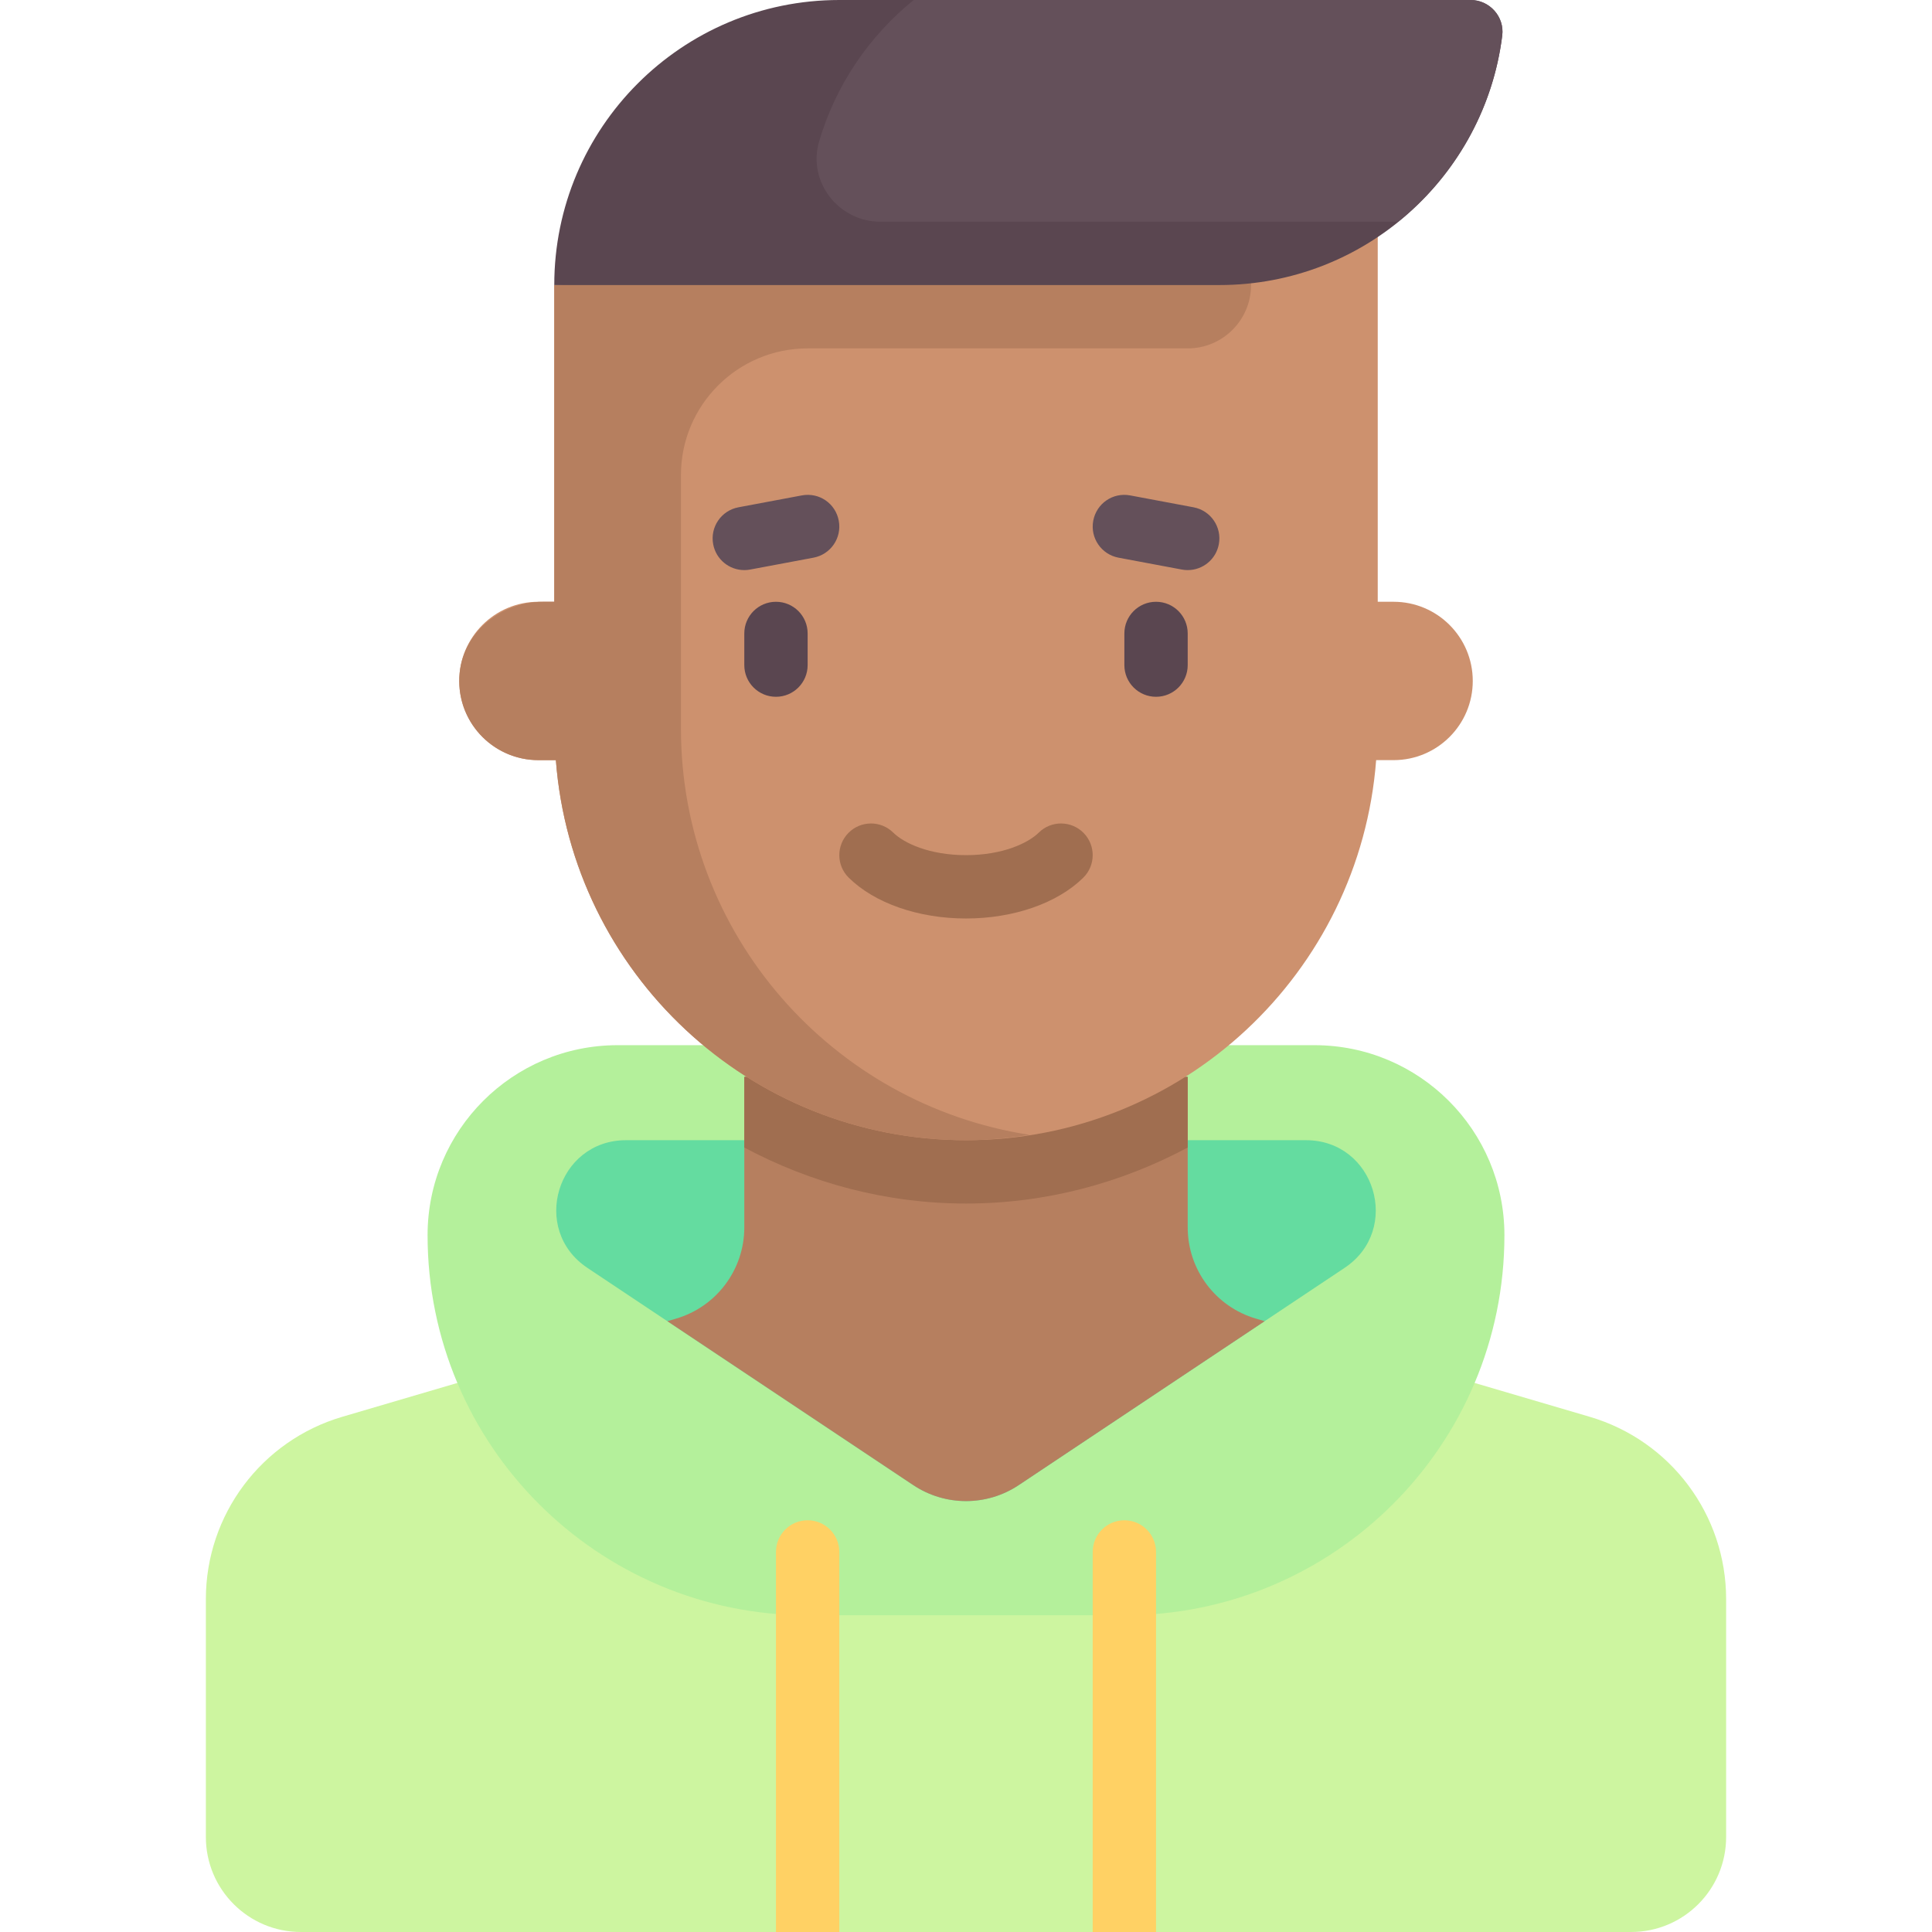<?xml version="1.0" encoding="iso-8859-1"?>
<!-- Generator: Adobe Illustrator 19.0.0, SVG Export Plug-In . SVG Version: 6.00 Build 0)  -->
<svg version="1.1" id="Capa_1" xmlns="http://www.w3.org/2000/svg" xmlns:xlink="http://www.w3.org/1999/xlink" x="0px" y="0px"
	 viewBox="0 0 512 512" style="enable-background:new 0 0 512 512;" xml:space="preserve">
<path style="fill:#CDF5A0;" d="M421.293,375.466l-86.154-25.339l-65.171,43.447c-8.458,5.639-19.477,5.639-27.935,0l-65.171-43.447
	l-86.154,25.339c-21.433,6.304-36.151,25.974-36.151,48.314v63.04c0,13.907,11.274,25.18,25.18,25.18h352.525
	c13.907,0,25.18-11.274,25.18-25.18v-63.04C457.444,401.44,442.727,381.769,421.293,375.466z"/>
<path style="fill:#B4F09B;" d="M348.329,276.984H163.673c-27.814,0-50.361,22.547-50.361,50.361
	c0,55.627,45.094,100.721,100.721,100.721h83.934c55.627,0,100.721-45.095,100.721-100.721
	C398.69,299.531,376.142,276.984,348.329,276.984z"/>
<path style="fill:#64DCA0;" d="M346.095,302.164c18.27,0,25.444,23.695,10.243,33.83l-86.37,57.58
	c-8.458,5.639-19.477,5.639-27.935,0l-86.37-57.58c-15.202-10.134-8.027-33.83,10.243-33.83H346.095z"/>
<path style="fill:#B67F5F;" d="M176.863,350.127l65.171,43.447c8.459,5.639,19.477,5.639,27.935,0l65.171-43.447h0.001l-2.309-0.679
	c-10.716-3.152-18.075-12.987-18.075-24.157v-39.913h-117.51v39.913c0,11.17-7.359,21.005-18.075,24.157L176.863,350.127
	L176.863,350.127z"/>
<path style="fill:#A06E50;" d="M197.247,304.108c17.634,9.419,37.631,14.843,58.754,14.843c21.123,0,41.12-5.424,58.754-14.843
	v-18.731H197.247V304.108z"/>
<path style="fill:#CD916E;" d="M369.313,159.475h-4.197V58.754l-218.23,16.787v83.934h-4.197c-11.589,0-20.984,9.394-20.984,20.984
	c0,11.589,9.394,20.984,20.984,20.984h4.621c4.301,56.327,51.263,100.721,108.692,100.721s104.391-44.394,108.691-100.721h4.621
	c11.589,0,20.984-9.395,20.984-20.984C390.297,168.87,380.902,159.475,369.313,159.475z"/>
<path style="fill:#B67F5F;" d="M331.542,75.541v-8.393l-184.656,8.393v83.934h-2.999c-10.976,0-20.979,7.897-22.072,18.819
	c-1.258,12.56,8.572,23.149,20.875,23.149h4.621c4.299,56.327,51.261,100.721,108.69,100.721c5.741,0,11.34-0.559,16.84-1.414
	c-52.297-8.071-92.381-53.143-92.381-107.7v-67.148c0-18.542,15.031-33.574,33.574-33.574h100.721
	C324.026,92.328,331.542,84.812,331.542,75.541z"/>
<g>
	<path style="fill:#5A4650;" d="M205.64,184.656c-4.639,0-8.393-3.758-8.393-8.393v-8.393c0-4.635,3.754-8.393,8.393-8.393
		s8.393,3.758,8.393,8.393v8.393C214.034,180.898,210.28,184.656,205.64,184.656z"/>
	<path style="fill:#5A4650;" d="M306.362,184.656c-4.639,0-8.393-3.758-8.393-8.393v-8.393c0-4.635,3.754-8.393,8.393-8.393
		s8.393,3.758,8.393,8.393v8.393C314.755,180.898,311.001,184.656,306.362,184.656z"/>
</g>
<g>
	<path style="fill:#64505A;" d="M197.239,151.082c-3.959,0-7.484-2.811-8.238-6.848c-0.861-4.553,2.139-8.939,6.697-9.795
		l16.787-3.148c4.631-0.869,8.951,2.152,9.795,6.705c0.861,4.553-2.139,8.939-6.697,9.795l-16.787,3.148
		C198.271,151.037,197.747,151.082,197.239,151.082z"/>
	<path style="fill:#64505A;" d="M314.763,151.082c-0.508,0-1.033-0.045-1.557-0.143l-16.787-3.148
		c-4.557-0.857-7.557-5.242-6.697-9.795c0.852-4.553,5.18-7.57,9.795-6.705l16.787,3.148c4.557,0.857,7.557,5.242,6.697,9.795
		C322.247,148.27,318.723,151.082,314.763,151.082z"/>
</g>
<path style="fill:#5A4650;" d="M222.427,0c-41.72,0-75.541,33.821-75.541,75.541h176.262c38.528,0,70.319-28.843,74.958-66.114
	c0.622-5-3.353-9.427-8.391-9.427C389.715,0,222.427,0,222.427,0z"/>
<path style="fill:#64505A;" d="M389.716,0H242.143c-11.809,9.545-20.693,22.564-25.074,37.509
	c-3.117,10.632,5.148,21.245,16.228,21.245h137.22c14.861-11.996,25.129-29.454,27.597-49.372C398.73,4.398,394.738,0,389.716,0z"/>
<g>
	<path style="fill:#FFD164;" d="M222.427,512H205.64V411.279c0-4.636,3.758-8.393,8.393-8.393l0,0c4.636,0,8.393,3.758,8.393,8.393
		L222.427,512L222.427,512z"/>
	<path style="fill:#FFD164;" d="M306.362,512h-16.787V411.279c0-4.636,3.758-8.393,8.393-8.393l0,0c4.636,0,8.393,3.758,8.393,8.393
		L306.362,512L306.362,512z"/>
</g>
<path style="fill:#A06E50;" d="M256.001,243.41c-12.59,0-24.213-4.041-31.074-10.811c-3.303-3.254-3.336-8.57-0.082-11.869
	s8.582-3.336,11.869-0.082c2.795,2.758,9.525,5.975,19.287,5.975s16.492-3.217,19.287-5.975c3.287-3.254,8.615-3.217,11.869,0.082
	s3.221,8.615-0.082,11.869C280.215,239.369,268.591,243.41,256.001,243.41z"/>
<g>
</g>
<g>
</g>
<g>
</g>
<g>
</g>
<g>
</g>
<g>
</g>
<g>
</g>
<g>
</g>
<g>
</g>
<g>
</g>
<g>
</g>
<g>
</g>
<g>
</g>
<g>
</g>
<g>
</g>
</svg>
